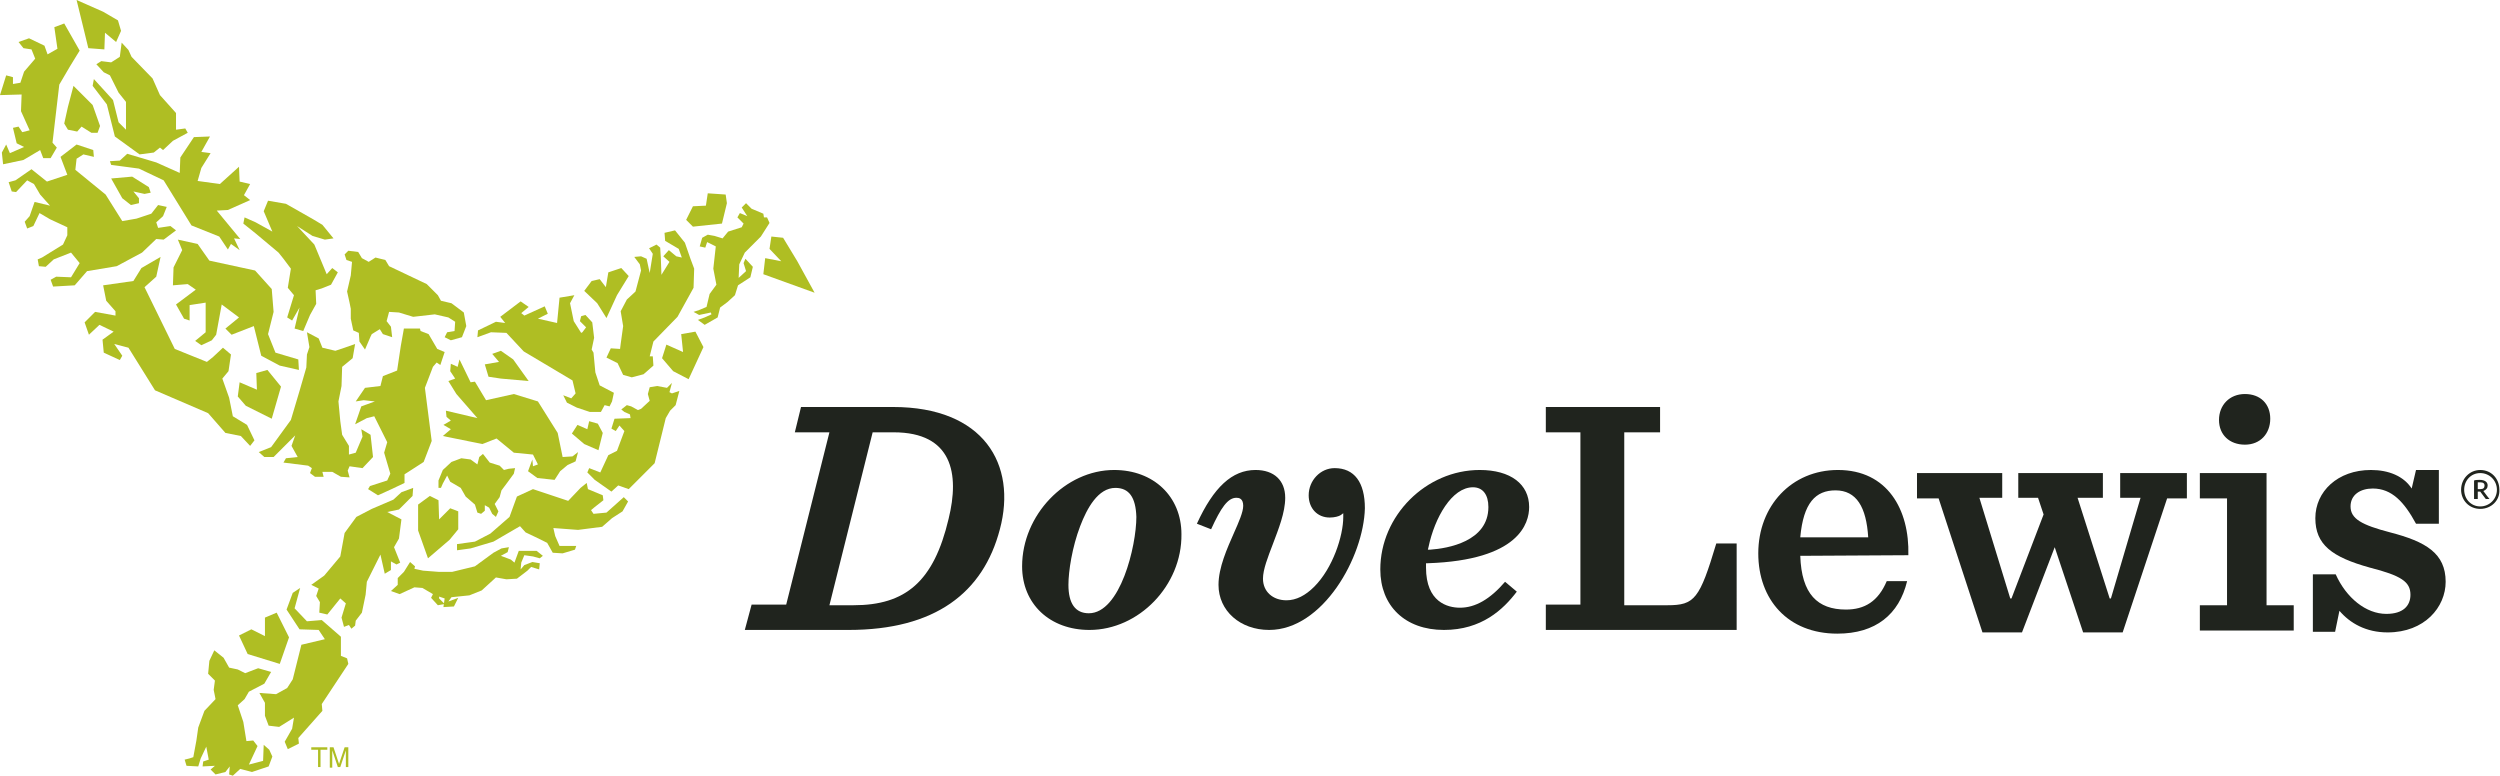 <?xml version="1.0" encoding="UTF-8"?> <svg xmlns="http://www.w3.org/2000/svg" xmlns:xlink="http://www.w3.org/1999/xlink" version="1.1" id="Layer_8" x="0px" y="0px" viewBox="0 0 404.8 125.6" style="enable-background:new 0 0 404.8 125.6;" xml:space="preserve"> <style type="text/css"> .st0{fill:#20241E;} .st1{fill:#AFBE23;} </style> <path class="st0" d="M121.7,97.9h5.6l7-27.9h-5.6l1-4.1h14.9c14.7,0,20.1,9.3,17.3,19.8C159.2,96,151.4,102,137.4,102h-16.8 L121.7,97.9z M138.2,98c8.4,0,13-3.8,15.4-14c1.8-7.3,0.6-14-8.9-14h-3.4l-7,28H138.2z"></path> <path class="st0" d="M268.8,65.9v4.1h-5.8v28h7c4.4,0,5.2-1,7.9-10h3.3V102h-30.9v-4.1h5.6V70h-5.6v-4.1L268.8,65.9L268.8,65.9z"></path> <path class="st0" d="M291.5,90c0.2,6.2,2.8,8.7,7.4,8.7c3,0,5.2-1.3,6.6-4.6h3.3c-1.3,5.4-5.1,8.5-11.3,8.5c-8,0-12.8-5.5-12.8-13 c0-7.7,5.4-13.5,12.9-13.5c8,0,11.6,6.4,11.4,13.8L291.5,90L291.5,90z M291.5,87h11c-0.3-4.9-1.9-7.6-5.3-7.6 C294,79.4,292,81.4,291.5,87z"></path> <path class="st0" d="M336.4,80.6l5.2,16.3h0.2l4.8-16.3h-3.3v-4h10.8v4.1h-3.2l-7.2,21.7h-6.4l-4.6-13.8l-5.3,13.8H321l-7.1-21.7 h-3.5v-4.1h13.8v4h-3.7l5,16.3h0.2l5.2-13.6l-0.9-2.7h-3.2v-4h13.7v4L336.4,80.6L336.4,80.6z"></path> <path class="st0" d="M356.2,98h4.4V80.7h-4.4v-4.1H367V98h4.4v4.1h-15.2L356.2,98L356.2,98z M359.3,68c0-2.4,1.7-4.2,4.2-4.2 s4.1,1.6,4.1,4s-1.6,4.2-4.1,4.2S359.3,70.4,359.3,68z"></path> <path class="st0" d="M374.5,93h3.7c1.7,3.8,4.9,6.4,8.2,6.4c2.7,0,3.9-1.3,3.9-3.1c0-2.1-1.5-3.1-6.6-4.4c-6.1-1.7-8.8-3.7-8.8-8 c0-4.3,3.6-7.8,9-7.8c2.9,0,5.3,1,6.6,3l0.7-3h3.7v8.7h-3.7c-1.9-3.5-3.9-5.7-7-5.7c-2,0-3.6,1-3.6,2.9c0,2,1.8,3,6.4,4.2 c5.8,1.5,9,3.4,9,8c0,4.1-3.4,8.2-9.4,8.2c-3.5,0-6.1-1.5-7.8-3.5l-0.7,3.4h-3.6L374.5,93L374.5,93z"></path> <path class="st0" d="M176.4,102c-6.4,0-10.9-4.2-10.9-10.3c0-8.3,7-15.6,14.9-15.6c6.4,0,10.9,4.3,10.9,10.4 C191.4,94.8,184.4,102,176.4,102z M180.6,79c-2.8,0-4.6,3.3-5.7,6.2c-1.3,3.4-1.9,7.3-1.9,9.5c0,3,1.1,4.6,3.3,4.6 c5.1,0,7.7-10.9,7.7-15.6C183.9,80.5,182.8,79,180.6,79z"></path> <path class="st0" d="M205.5,102c-4.7,0-8.2-3.1-8.2-7.3c0-2.8,1.4-5.9,2.5-8.4c0.8-1.8,1.5-3.4,1.5-4.4c0-1.2-0.7-1.3-1.1-1.3 c-1.4,0-2.5,1.6-4.1,5.1l-2.3-0.9c2.7-5.9,5.7-8.7,9.5-8.7c3,0,4.8,1.7,4.8,4.5c0,2.4-1.1,5.1-2,7.5c-0.8,2.1-1.6,4.1-1.6,5.6 c0,2.1,1.6,3.5,3.8,3.5c1.6,0,3.1-0.8,4.5-2.2c3-3,4.7-8.2,4.7-11.3l0-0.6l-0.4,0.3c-0.3,0.2-1,0.4-1.8,0.4c-2,0-3.4-1.5-3.4-3.6 c0-2.4,1.9-4.4,4.2-4.4c3.2,0,4.9,2.3,4.9,6.5C220.8,90.2,214.2,102,205.5,102z"></path> <path class="st0" d="M233.8,102c-6.3,0-10.3-3.9-10.3-9.8c0-8.7,7.4-16.1,16.1-16.1c5,0,8,2.3,8,6c0,2.6-1.6,8.6-16.4,9.1l-0.3,0 v0.7c0,5.6,3.5,6.5,5.5,6.5c2.5,0,4.9-1.4,7.3-4.2l1.9,1.6C243.4,98.7,239.9,102,233.8,102z M238.5,78.9c-3.4,0-6.2,4.9-7.2,9.7 l-0.1,0.4l0.4,0c2.8-0.2,9.4-1.3,9.4-6.9C241,80.1,240.1,78.9,238.5,78.9z"></path> <polygon class="st1" points="15.2,25.4 13.5,25 12.4,25.7 12.2,27.5 17.1,31.5 19.8,35.8 22.1,35.4 24.5,34.6 25.6,33.2 27,33.5 26.4,35 25.3,36 25.6,36.9 27.6,36.6 28.5,37.3 26.5,38.8 25.3,38.7 23,40.9 18.9,43.1 14.1,43.9 12.1,46.2 8.6,46.4 8.2,45.3 9.1,44.8 11.5,44.9 12.9,42.6 11.5,40.9 8.7,42 7.4,43.2 6.3,43.1 6.1,42 6.8,41.7 10.2,39.6 10.9,38.1 10.9,36.8 8.1,35.5 6.4,34.5 5.4,36.6 4.4,37 4,35.9 4.8,35 5.6,32.7 8.1,33.3 6.5,31.5 5.5,29.8 4.4,29.2 2.6,31.1 1.9,31 1.4,29.5 2.5,29.2 5.1,27.4 7.6,29.4 10.9,28.3 9.8,25.4 12.4,23.4 15.1,24.3 "></polygon> <polygon class="st1" points="36,61.3 37,60.1 37.4,57.4 36.1,56.3 34.5,57.8 33.5,58.6 28.3,56.5 23.4,46.5 25.3,44.8 26,41.6 22.9,43.4 21.6,45.5 16.7,46.2 17.2,48.7 18.7,50.4 18.7,51.1 15.4,50.5 13.7,52.2 14.4,54.2 16.1,52.6 18.4,53.7 16.6,55 16.8,57.1 19.4,58.3 19.8,57.6 18.5,55.7 20.8,56.3 25.1,63.2 33.7,66.9 36.5,70.1 39,70.6 40.5,72.2 41.2,71.3 40,68.8 37.7,67.4 37.1,64.4 "></polygon> <polygon class="st1" points="44.3,50.5 44,46.8 41.3,43.8 33.9,42.2 32,39.5 28.8,38.8 29.5,40.5 28.1,43.3 28,46.2 30.4,46 31.7,46.9 28.5,49.3 29.8,51.6 30.7,51.9 30.7,49.4 33.3,49 33.3,53.8 31.6,55.2 32.6,55.9 34.3,55.1 35,54.2 35.9,49.3 38.7,51.4 36.5,53.2 37.5,54.2 41.1,52.8 42.3,57.6 45.3,59.2 48.4,59.9 48.3,58.2 44.6,57.1 43.4,54.1 "></polygon> <polygon class="st1" points="48.5,101.9 51.6,102 52.6,103.5 48.8,104.4 47.4,110 46.5,111.4 44.7,112.4 42,112.2 42.9,113.8 42.9,115.9 43.5,117.5 45.2,117.7 47.6,116.2 47.3,118 46.1,120.1 46.6,121.3 48.4,120.4 48.3,119.5 52.2,115.1 52.1,114 56.4,107.5 56.2,106.6 55.2,106.2 55.2,103.1 52.1,100.4 49.7,100.6 47.7,98.5 48.6,95.2 47.4,96 46.4,98.7 "></polygon> <polygon class="st1" points="38.9,38.7 35.1,34.1 36.9,34 40.5,32.4 39.5,31.6 40.5,29.8 38.8,29.4 38.7,27 35.6,29.8 32,29.3 32.6,27.2 34.1,24.8 32.6,24.6 34,22.1 31.4,22.2 29.2,25.5 29.1,28 25.3,26.3 20.6,24.9 19.4,26 17.8,26.1 18,26.7 22.5,27.3 26.5,29.2 31,36.5 35.5,38.3 36.9,40.4 37.4,39.5 38.8,40.5 37.9,38.6 "></polygon> <polygon class="st1" points="72.9,60.1 73.7,61.3 72.6,61.7 73.9,63.8 77.3,67.7 72.2,66.5 72.3,67.5 73,68.1 71.8,68.8 73,69.5 71.7,70.6 78.1,71.9 80.4,71 83.2,73.3 86.3,73.6 87.1,75.2 86.3,75.5 86.2,74.4 85.5,76.3 87,77.4 89.8,77.7 90.7,76.3 91.9,75.3 93.2,74.7 93.6,73.2 92.7,73.9 91.1,74 90.3,70.1 87.1,65 83.2,63.8 78.7,64.8 76.9,61.8 76.2,61.9 74.4,58.2 74.1,59.4 73,58.9 "></polygon> <polygon class="st1" points="40.1,105.9 38.7,102.9 40.7,101.9 42.9,103 42.9,100 44.8,99.2 46.8,103.2 45.3,107.5 "></polygon> <polygon class="st1" points="53.8,43.4 52.9,44.4 50.9,39.6 48.1,36.6 50.6,38.2 52.6,38.8 54,38.6 52.2,36.4 50.7,35.5 46.3,33 43.4,32.5 42.7,34.2 44.1,37.5 41.4,36 39.6,35.2 39.4,36.2 41.4,37.8 45.1,40.9 45.5,41.4 45.9,41.9 47.1,43.5 46.6,46.6 47.6,47.8 46.5,51.4 47.3,51.9 48.5,49.8 47.7,53.2 49.1,53.6 50.2,51 51.2,49.2 51.1,47 52.1,46.7 53.6,46.1 54.7,44.1 "></polygon> <polygon class="st1" points="18,28.9 19.8,32.1 21.2,33.2 22.5,32.9 22.5,32.1 21.6,31 23.4,31.4 24.4,31.2 24.1,30.3 21.4,28.6 "></polygon> <polygon class="st1" points="126.8,38.5 124.9,38.3 124.6,40.3 126.5,42.3 123.9,41.8 123.6,44.4 131.9,47.4 129.1,42.3 "></polygon> <polygon class="st1" points="11,17.3 10.4,20 11,21 12.5,21.3 13.2,20.5 14.8,21.5 15.8,21.5 16.2,20.4 15,17 11.9,13.9 "></polygon> <polygon class="st1" points="8.5,23.1 9.6,13.7 11.3,10.8 12.4,9 12.9,8.2 10.4,3.8 8.8,4.4 9.3,7.9 7.7,8.8 7.2,7.4 4.7,6.2 3,6.8 3.8,7.8 5.1,8 5.7,9.5 3.9,11.6 3.3,13.4 2.1,13.6 2.1,12.5 1,12.2 0,15.4 3.5,15.3 3.4,18 4.8,21.1 3.6,21.4 3,20.5 2.1,20.7 2.7,23.2 3.9,23.8 1.6,24.8 1,23.4 0.3,24.7 0.5,26.6 3.8,25.9 6.5,24.3 7,25.6 8.2,25.6 9.2,23.9 "></polygon> <polygon class="st1" points="12.4,0 13.5,4.5 14.3,7.8 16.9,8 17,5.3 18.8,6.8 19.6,5 19.1,3.3 16.7,1.9 "></polygon> <polygon class="st1" points="85.6,61.7 81.1,61.3 79.1,61 78.5,59 80.8,58.6 79.7,57.3 81.1,56.8 83.1,58.2 "></polygon> <polygon class="st1" points="65,79.7 63.7,80.9 60.2,82.4 57.7,83.7 55.8,86.3 55.1,90.1 52.5,93.2 50.4,94.7 51.6,95.3 51.2,96.5 51.8,97.5 51.7,99.2 53,99.5 55.1,96.9 56,97.7 55.3,100 55.7,101.5 56.5,101.2 56.9,101.8 57.5,101.3 57.6,100.5 58.6,99.2 59.2,96.3 59.4,94.2 61.6,89.8 62.3,92.9 63.3,92.3 63.3,90.9 64.2,91.4 64.8,91.1 63.8,88.6 64.6,87.2 65,84.1 62.7,82.9 64.6,82.5 66.8,80.3 66.9,79 "></polygon> <polygon class="st1" points="95.2,79.2 95,78.2 94,79 92,81.1 86.3,79.2 83.7,80.4 82.5,83.7 79.4,86.4 76.9,87.7 74,88.1 74,89.1 76.2,88.8 79.9,87.7 84.2,85.2 85.1,86.2 87.2,87.2 88.6,87.9 89.5,89.5 91.1,89.6 93.1,89 93.3,88.4 90.6,88.4 89.9,86.8 89.6,85.5 93.6,85.8 97.5,85.3 99.1,83.9 100.8,82.8 101.7,81.2 101,80.5 98.2,83 96.1,83.2 95.7,82.6 96.3,82.1 97.7,81 97.6,80.2 "></polygon> <polygon class="st1" points="72.8,87.4 74.2,85.7 74.2,82.8 72.9,82.3 71.1,84.1 71,81 69.6,80.3 67.7,81.7 67.7,85.9 69.3,90.4 "></polygon> <polygon class="st1" points="42.7,120.6 42.6,123.2 40.3,123.8 41.7,120.8 41,119.9 39.9,120 39.4,116.9 38.5,114.2 39.6,113.2 40.3,112 42.8,110.7 43.9,108.8 41.8,108.2 39.7,109 38.5,108.4 37.1,108.1 36.2,106.5 34.7,105.3 33.9,107 33.7,109.1 34.8,110.2 34.6,111.7 34.9,113.2 33.1,115.1 32.1,117.8 31.8,119.9 31.3,122.6 30.7,122.8 29.9,123 30.2,124 32.1,124.1 32.5,122.8 33.4,120.9 33.8,123 32.9,123.3 32.8,124.1 34.8,124 34.1,124.6 34.9,125.4 36.5,125 37.2,124.1 37.1,125.4 37.7,125.6 38.9,124.5 40.8,125 43.5,124.1 44.1,122.5 43.6,121.4 "></polygon> <polygon class="st1" points="64.4,94.7 64.4,93.6 65.4,92.6 66.4,91 67.2,91.7 67.1,92.1 68.5,92.4 71.1,92.6 73.2,92.6 76.9,91.7 79.9,89.5 81.2,88.8 82.4,88.6 82.2,89.4 81.1,90 82.7,90.6 83.3,91.1 84,89.2 86.9,89.2 87.9,90 87.4,90.4 86.3,90.1 84.9,89.9 84.4,91.1 84.3,92.2 84.9,91.5 86.2,91 87.4,91.2 87.3,92.2 86,91.8 85.4,92.4 83.7,93.7 82,93.8 80.3,93.5 78,95.6 76,96.4 73.1,96.7 72.6,97.4 74.2,96.8 73.5,98.2 71.8,98.3 72,96.9 71.1,96.6 71.1,96.9 72,97.8 70.9,98 69.8,96.8 70.1,96.2 68.4,95.2 67.1,95.1 64.7,96.2 63.3,95.7 "></polygon> <polygon class="st1" points="70.8,56.5 69.4,54.1 68.1,53.6 68,53.2 65.4,53.2 64.9,56 64.3,60 62,60.9 61.6,62.5 59.1,62.8 57.6,65 58.9,64.8 60.7,65 58.5,65.8 57.5,68.7 59.4,67.7 60.6,67.4 62.7,71.6 62.2,73.3 63.2,76.7 62.7,77.8 59.9,78.7 59.6,79.2 61.2,80.2 63.4,79.2 65.5,78.2 65.5,76.8 68.6,74.8 69.9,71.4 68.8,62.8 70.1,59.4 70.7,58.7 71.3,59.1 72,57 "></polygon> <polygon class="st1" points="81.6,76.1 80.9,75.4 79.3,74.9 78.2,73.5 77.6,74 77.3,75.2 76.2,74.4 74.7,74.2 73.1,74.8 71.7,76.1 71,77.8 71,79 71.4,79 71.7,78.3 72.4,77 72.9,78 74.6,79 75.4,80.4 76.9,81.7 77.3,83 77.9,83.2 78.5,82.7 78.5,81.8 79.2,82.2 79.7,83.2 80.3,83.7 80.7,82.8 80.1,81.6 80.9,80.5 81.2,79.4 82.1,78.2 83.2,76.7 83.4,75.8 82.4,75.9 "></polygon> <polygon class="st1" points="70.9,47.8 69.1,46 63,43.1 62.4,42.1 60.8,41.7 59.7,42.4 58.6,41.8 58,40.8 56.4,40.6 55.8,41.2 56.1,42.1 57,42.4 56.8,44.6 56.2,47.2 56.6,49 56.8,50 56.8,51.6 57.2,53.5 58.1,53.9 58.2,55.3 59.1,56.6 60,54.5 60.2,54.1 61.5,53.3 62,54.1 63.5,54.6 63.3,52.9 62.6,52 63,50.5 64.6,50.6 66.9,51.3 70.4,50.9 72.6,51.4 73.7,52.1 73.6,53.6 72.4,53.8 72,54.6 73,55.1 74.8,54.6 75.5,52.8 75.1,50.6 73.1,49.1 71.4,48.7 "></polygon> <polygon class="st1" points="108,62.8 106.4,62.5 105.2,62.7 104.9,63.8 105.2,64.9 103.8,66.2 103.3,66.4 102.2,65.8 101.5,65.6 100.6,66.3 101.1,66.7 102,67.1 102.1,67.7 99.5,67.8 99,69.4 99.7,69.8 100.3,68.9 101.1,69.8 99.9,73 98.5,73.7 97.2,76.5 95.4,75.8 95.1,76.5 96.3,77.7 99,79.6 100.1,78.6 101.8,79.2 106,75 107.8,67.7 108.5,66.5 109.4,65.6 110,63.3 108.8,63.7 108.4,63.5 108.8,62 "></polygon> <polygon class="st1" points="97.1,62.4 96.4,60.3 96.1,57.1 95.8,56.6 96.2,54.7 95.9,52.2 94.8,51 94.1,51.2 93.9,52 94.9,53 94.3,53.8 94.1,53.9 92.9,52 92.3,49.1 93,47.8 90.6,48.2 90.2,52.3 87.1,51.6 88.7,50.8 88.2,49.6 84.9,51.1 84.4,50.7 85.6,49.7 84.3,48.8 81,51.3 81.8,52.3 80.3,52.1 77.4,53.5 77.3,54.6 79.5,53.8 82,53.9 84.8,56.9 92.7,61.6 93.2,63.7 92.5,64.5 91.2,64 91.8,65.2 93.4,66 95.5,66.7 97.3,66.7 97.9,65.6 98.7,65.8 99.1,65 99.4,63.6 "></polygon> <polygon class="st1" points="98.2,51.5 96.7,49.1 94.6,47.1 95.8,45.5 97.1,45.2 98.1,46.5 98.5,44.1 100.6,43.4 101.8,44.7 99.9,47.8 "></polygon> <polygon class="st1" points="111.5,61.4 109,60.1 107.2,58 107.9,55.8 110.6,57 110.3,54.1 112.6,53.7 113.9,56.2 "></polygon> <polygon class="st1" points="120.6,40.9 123.2,38.3 124.6,36.1 124.2,35.2 123.7,35.2 123.6,34.6 121.7,33.8 120.8,32.9 120.1,33.6 121,35 119.8,34.5 119.4,35.2 120.4,36.2 120.1,36.8 117.9,37.5 117,38.6 115.7,38.2 114.6,38 113.7,38.5 113.3,39.9 114.2,40.1 114.5,39.2 115.9,39.9 115.5,43.5 116,46.1 114.9,47.6 114.4,49.7 113.2,50.2 112.3,50.5 113.2,51 115.1,50.6 115.2,50.9 114.1,51.4 113,51.8 114.1,52.6 116.2,51.4 116.6,49.8 117.8,48.9 119,47.8 119.5,46.2 121.5,44.9 121.9,43.2 120.7,41.9 120.4,42.6 120.8,43.9 119.6,45 119.7,42.8 "></polygon> <polygon class="st1" points="111.8,41.9 110.9,39.3 109.3,37.3 107.6,37.7 107.7,39 109.9,40.3 110.4,41.7 109.5,41.5 108.3,40.5 107.4,41.5 108.4,42.4 107.1,44.5 107,41.7 106.9,40.1 106.3,39.6 105.1,40.2 105.7,41.1 105.2,44.2 104.7,41.9 103.8,41.5 102.7,41.6 103.6,42.8 103.8,43.8 102.9,47.2 101.5,48.5 100.5,50.4 100.9,52.8 100.5,55.7 100.4,56.5 98.9,56.4 98.2,57.9 100,58.8 100.9,60.7 102.3,61.1 104.2,60.6 105.8,59.2 105.7,57.7 105.2,57.7 105.8,55.3 109.7,51.3 112.3,46.6 112.4,43.5 "></polygon> <polygon class="st1" points="112.2,36.7 111.1,35.6 112.2,33.4 114.3,33.3 114.6,31.3 117.5,31.5 117.7,32.9 116.9,36.2 "></polygon> <polygon class="st1" points="97.6,70.1 96.8,68.6 95.4,68.2 95.1,69.5 93.5,68.8 92.6,70.2 94.6,71.9 96.9,72.9 "></polygon> <polygon class="st1" points="30,20.8 28.5,21 28.5,18.3 25.9,15.4 24.7,12.7 21.3,9.2 20.8,8.1 19.7,6.9 19.4,9.2 18,10.1 16.4,9.9 15.6,10.4 16.8,11.7 17.8,12.2 19.2,15 20.4,16.5 20.4,21 19.2,19.8 18.3,16.2 15.2,12.8 15,13.9 17.3,16.9 18.6,22.1 22.6,25 24.9,24.7 25.9,23.9 26.4,24.3 28,22.8 30.4,21.5 "></polygon> <polygon class="st1" points="58.5,69.5 58.7,70.7 57.6,73.3 56.5,73.6 56.5,72.2 55.4,70.4 55.1,68.2 54.8,65 55.3,62.5 55.4,59.4 57.1,58 57.5,55.7 55.8,56.3 54.3,56.8 52.2,56.3 51.6,54.8 49.7,53.8 50.1,56.2 49.7,57.4 49.6,59.5 48.5,63.3 47.1,68 43.9,72.4 41.9,73.2 42.8,74 44.3,74 47.8,70.5 47.2,72.2 48.2,74 46.3,74.2 45.9,74.9 49.9,75.4 50.5,75.8 50.2,76.6 51,77.2 52.4,77.2 52.2,76.4 53.8,76.4 55.2,77.2 56.6,77.3 56.3,76.2 56.6,75.5 58.7,75.8 60.4,74 60,70.4 "></polygon> <polygon class="st1" points="44,67.8 39.8,65.7 38.5,64.2 38.8,61.9 41.6,63.1 41.5,60.4 43.3,59.9 45.5,62.6 "></polygon> <path class="st0" d="M401.6,82.4c-1.8,0-3.1-1.4-3.1-3.1c0-1.8,1.4-3.2,3.1-3.2c1.8,0,3.1,1.4,3.1,3.2 C404.8,81,403.4,82.4,401.6,82.4z M401.6,76.6c-1.5,0-2.6,1.2-2.6,2.7c0,1.5,1.1,2.7,2.6,2.7c1.5,0,2.7-1.2,2.7-2.7 C404.3,77.8,403.1,76.6,401.6,76.6z M401.5,77.7c0.9,0,1.3,0.4,1.3,0.9c0,0.4-0.2,0.7-0.7,0.9l0.6,0.8l0.4,0.5l-0.6,0l-0.9-1.2h-0.4 v0.6c0,0.2,0,0.4,0,0.6h-0.6c0-0.2,0-0.8,0-1v-1c0-0.3,0-0.8,0-1C400.8,77.7,401.3,77.7,401.5,77.7z M401.6,79.2 c0.5,0,0.7-0.2,0.7-0.6c0-0.3-0.2-0.5-0.7-0.5c-0.1,0-0.3,0-0.4,0v1.1L401.6,79.2L401.6,79.2z"></path> <path class="st1" d="M53,121v0.4h-1.1v2.8h-0.4v-2.8h-1.1V121H53z"></path> <path class="st1" d="M53.4,121H54l0.9,2.7l0.9-2.7h0.6v3.2H56v-1.9c0-0.1,0-0.2,0-0.3c0-0.1,0-0.3,0-0.5l-0.9,2.7h-0.4l-0.9-2.7v0.1 c0,0.1,0,0.2,0,0.4c0,0.2,0,0.3,0,0.4v1.9h-0.4C53.4,124.2,53.4,121,53.4,121z"></path> </svg> 